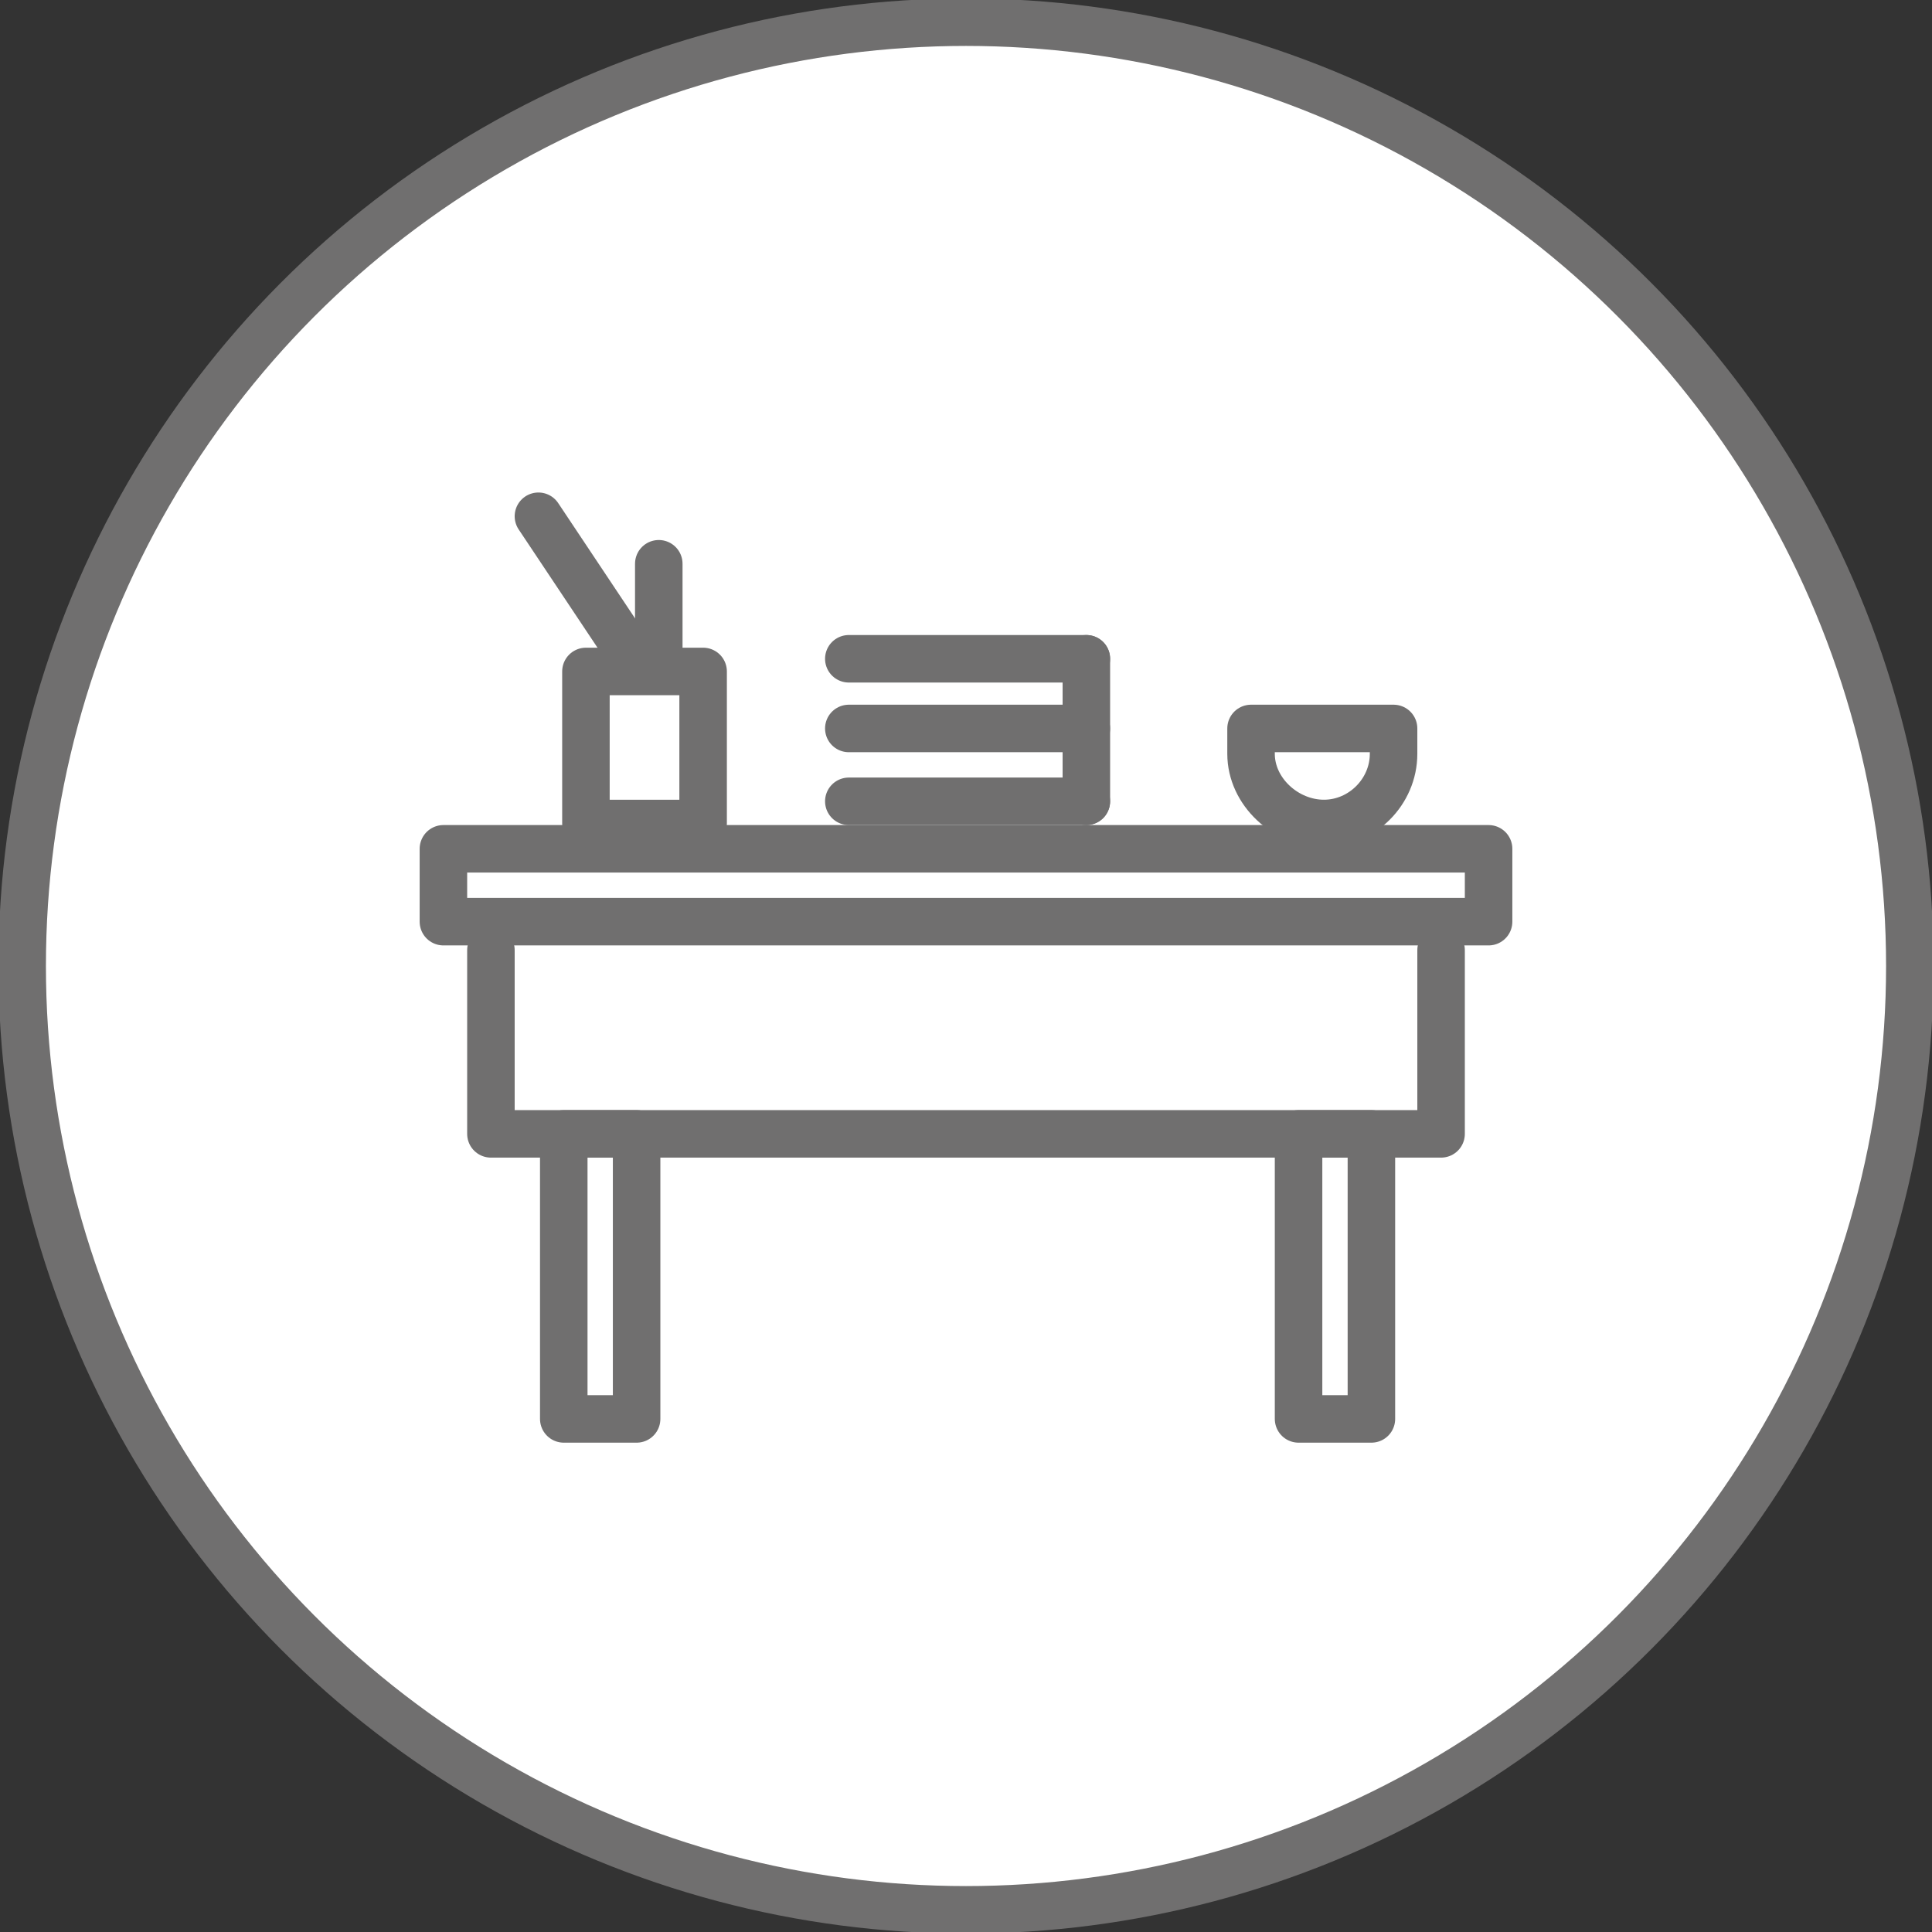<?xml version="1.0" encoding="utf-8"?>
<!-- Generator: Adobe Illustrator 24.1.3, SVG Export Plug-In . SVG Version: 6.00 Build 0)  -->
<svg version="1.1" id="Warstwa_1" xmlns="http://www.w3.org/2000/svg" xmlns:xlink="http://www.w3.org/1999/xlink" x="0px" y="0px"
	 viewBox="0 0 61 61" style="enable-background:new 0 0 61 61;" xml:space="preserve">
<rect x="0" y="0" width="61" height="61" fill="#333333" stroke="none"/>
<style type="text/css">
	.st0{fill:#FFFFFF;stroke:#706F6F;stroke-width:1.5;}
	.st1{fill:none;stroke:#706F6F;stroke-width:1.5;stroke-linecap:round;stroke-linejoin:round;stroke-miterlimit:10;}
</style>
<circle class="st0" cx="30.5" cy="30.5" r="29.8"/>
<g id="Layer_1">
	<g>
		<rect x="14" y="26.8" class="st1" width="33" height="2.3"/>
		<polyline class="st1" points="45.5,30 45.5,35.8 15.5,35.8 15.5,30 		"/>
		<rect x="17.8" y="35.8" class="st1" width="2.3" height="9"/>
		<rect x="41" y="35.8" class="st1" width="2.3" height="9"/>
		<rect x="18.5" y="21.2" class="st1" width="3.7" height="4.8"/>
		<line class="st1" x1="17" y1="16.3" x2="20" y2="20.8"/>
		<line class="st1" x1="20.8" y1="17.8" x2="20.8" y2="20.8"/>
		<line class="st1" x1="26.8" y1="25.3" x2="34.3" y2="25.3"/>
		<line class="st1" x1="26.8" y1="23" x2="34.3" y2="23"/>
		<line class="st1" x1="26.8" y1="20.8" x2="34.3" y2="20.8"/>
		<line class="st1" x1="34.3" y1="20.8" x2="34.3" y2="25.3"/>
		<path class="st1" d="M41.8,26L41.8,26c-1.2,0-2.3-1-2.3-2.2V23H44v0.8C44,25,43,26,41.8,26z"/>
	</g>
</g>
<g id="Layer_2">
</g>
<g id="Layer_3">
</g>
</svg>
